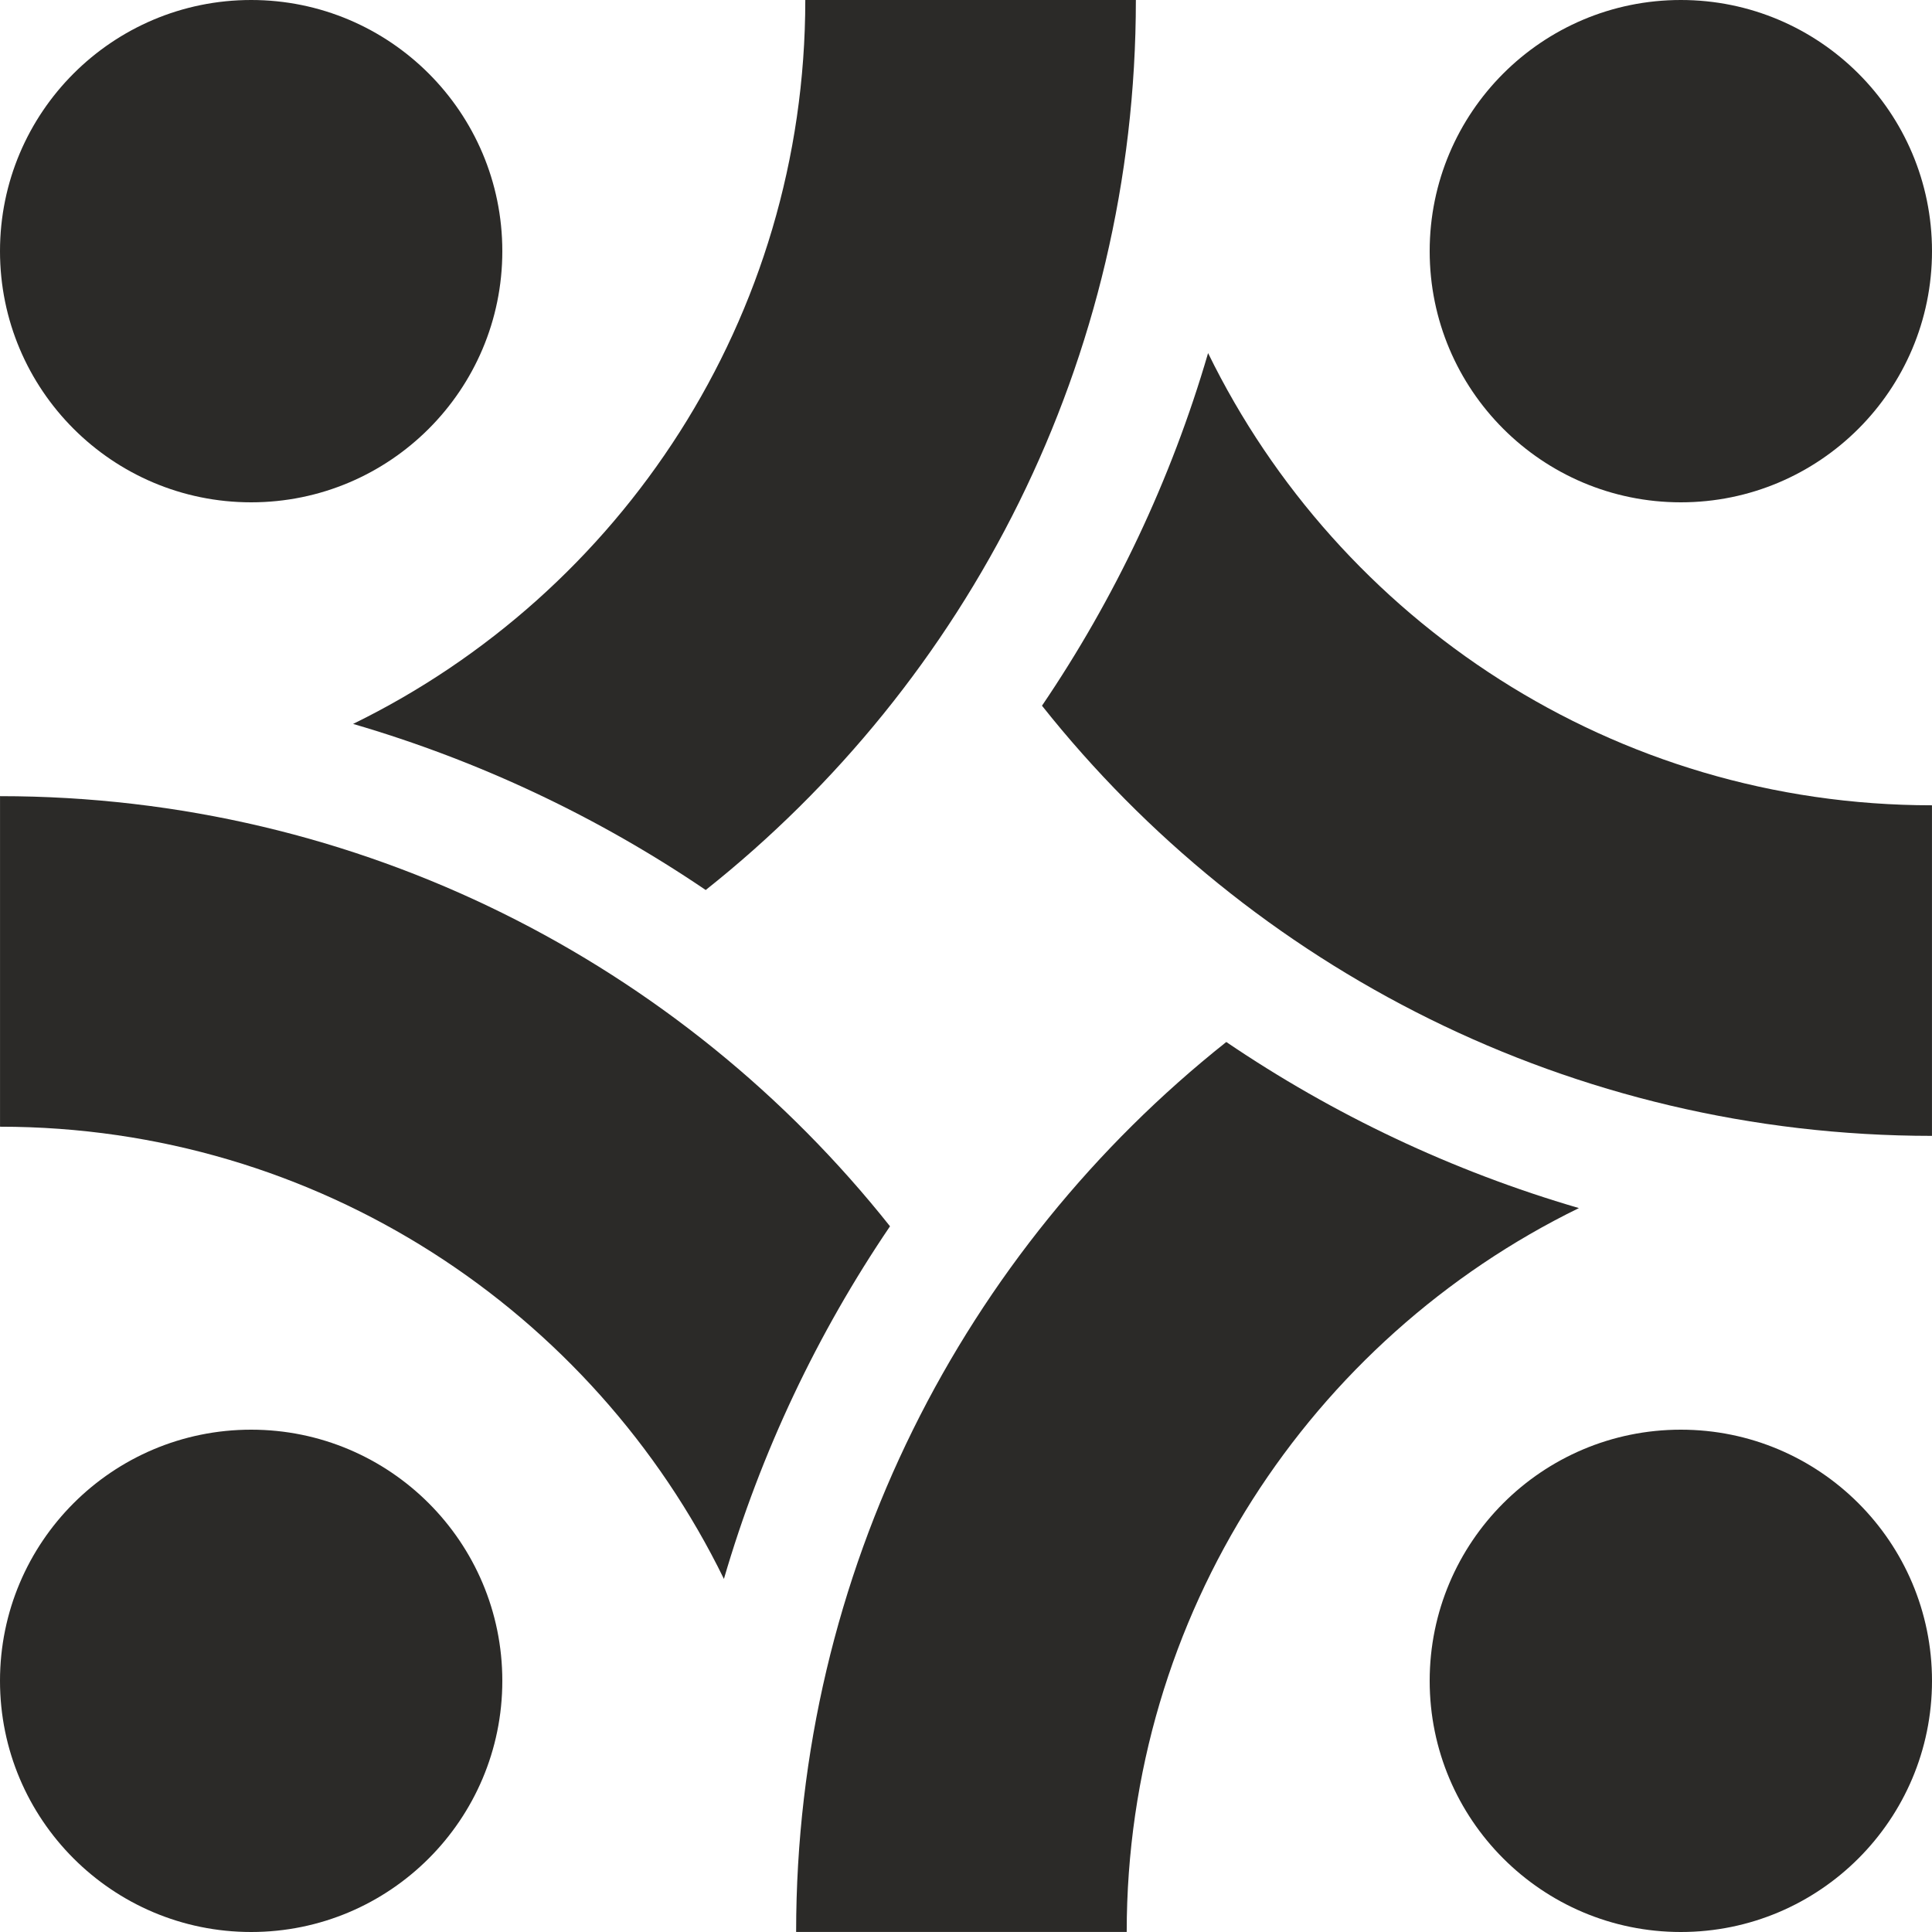 <svg width="66" height="66" viewBox="0 0 66 66" fill="none" xmlns="http://www.w3.org/2000/svg">
<path fill-rule="evenodd" clip-rule="evenodd" d="M8.58 0C13.319 0 17.16 3.841 17.16 8.58C17.16 13.319 13.319 17.16 8.58 17.16C3.841 17.16 0 13.319 0 8.58C0 3.841 3.841 0 8.58 0Z" fill="#2B2A28"/>
<path fill-rule="evenodd" clip-rule="evenodd" d="M57.42 0C62.158 0 66 3.841 66 8.58C66 13.319 62.158 17.16 57.42 17.16C52.681 17.16 48.84 13.319 48.84 8.58C48.84 3.841 52.681 0 57.42 0Z" fill="#2B2A28"/>
<path fill-rule="evenodd" clip-rule="evenodd" d="M8.58 48.84C13.319 48.84 17.16 52.681 17.16 57.42C17.16 62.158 13.319 66 8.58 66C3.841 66 0 62.158 0 57.42C0 52.681 3.841 48.84 8.58 48.84Z" fill="#2B2A28"/>
<path fill-rule="evenodd" clip-rule="evenodd" d="M57.42 48.84C62.158 48.84 66 52.681 66 57.42C66 62.158 62.158 66 57.42 66C52.681 66 48.84 62.158 48.84 57.42C48.84 52.681 52.681 48.84 57.42 48.84Z" fill="#2B2A28"/>
<path fill-rule="evenodd" clip-rule="evenodd" d="M65.999 38.803C53.68 38.802 42.704 33.06 35.596 24.108C38.074 20.455 40.004 16.4 41.27 12.062C45.739 21.209 55.133 27.51 65.999 27.51V38.803Z" fill="#2B2A28"/>
<path fill-rule="evenodd" clip-rule="evenodd" d="M38.803 0V0C38.803 12.32 33.06 23.297 24.108 30.404C20.455 27.925 16.4 25.996 12.062 24.73C21.209 20.261 27.51 10.867 27.51 0V0H38.803Z" fill="#2B2A28"/>
<path fill-rule="evenodd" clip-rule="evenodd" d="M27.197 65.999C27.198 53.68 32.94 42.703 41.892 35.596C45.545 38.074 49.6 40.004 53.938 41.27C44.791 45.739 38.49 55.133 38.49 65.999H27.197Z" fill="#2B2A28"/>
<path fill-rule="evenodd" clip-rule="evenodd" d="M0.001 27.198C12.32 27.198 23.297 32.94 30.404 41.892C27.926 45.545 25.996 49.6 24.73 53.938C20.261 44.791 10.867 38.49 0.001 38.49V27.198Z" fill="#2B2A28"/>
</svg>
